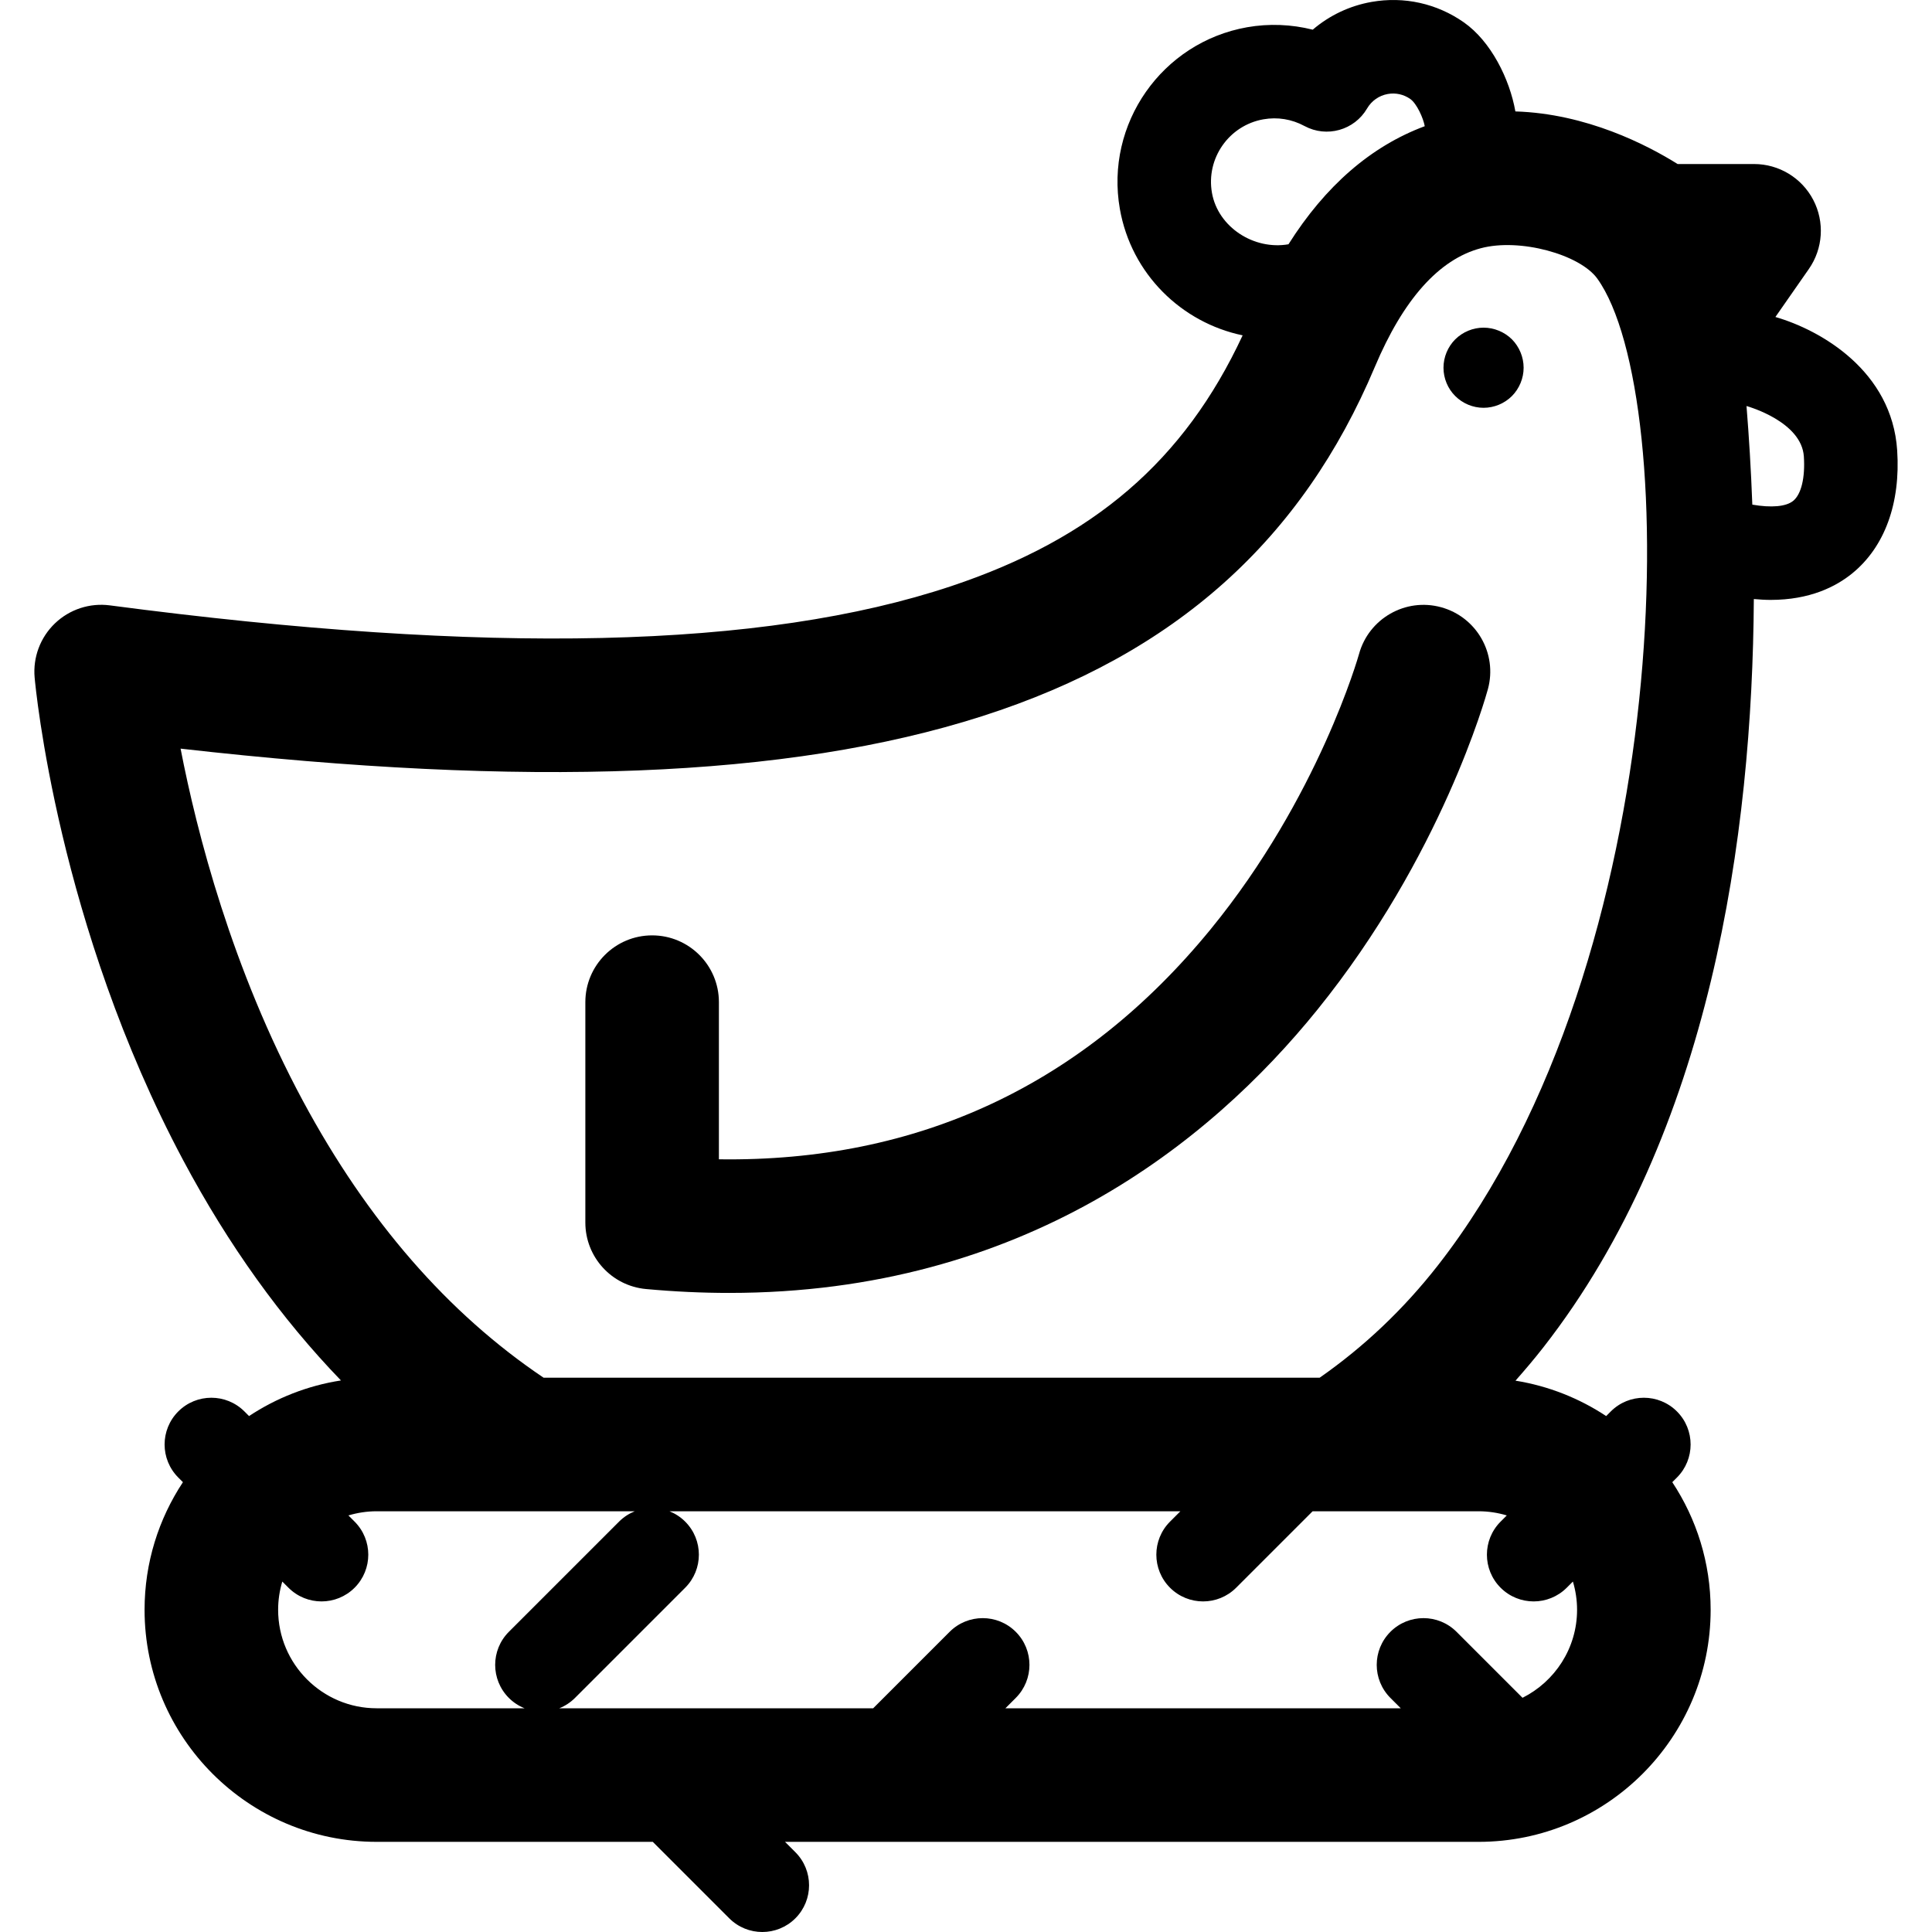 <?xml version="1.0" encoding="iso-8859-1"?>
<!-- Uploaded to: SVG Repo, www.svgrepo.com, Generator: SVG Repo Mixer Tools -->
<!DOCTYPE svg PUBLIC "-//W3C//DTD SVG 1.1//EN" "http://www.w3.org/Graphics/SVG/1.1/DTD/svg11.dtd">
<svg fill="#000000" height="800px" width="800px" version="1.1" id="Capa_1" xmlns="http://www.w3.org/2000/svg" xmlns:xlink="http://www.w3.org/1999/xlink" 
	 viewBox="0 0 297 297" xml:space="preserve">
<g>
	<path d="M228.062,50.37c-1.622,0-3.203,0.658-4.353,1.797c-1.15,1.15-1.807,2.741-1.807,4.363c0,1.622,0.657,3.213,1.807,4.353
		c1.15,1.15,2.731,1.807,4.353,1.807c1.622,0,3.213-0.657,4.363-1.807c1.139-1.15,1.797-2.731,1.797-4.353
		c0-1.622-0.658-3.213-1.797-4.363C231.275,51.027,229.684,50.37,228.062,50.37z"/>
	<path d="M221.533,93.348c-5.454-1.494-11.104,1.721-12.61,7.18c-0.06,0.218-6.21,22.037-22.831,42.343
		c-19.58,23.924-44.939,35.782-75.577,35.344v-24.157c0-5.67-4.597-10.266-10.266-10.266c-5.67,0-10.266,4.597-10.266,10.266v33.879
		c0,5.307,4.044,9.739,9.328,10.223c4.403,0.404,8.662,0.597,12.787,0.597c45.232,0,73.909-23.12,90.392-43.505
		c19.126-23.652,25.962-48.285,26.243-49.322C230.216,100.467,226.994,94.843,221.533,93.348z"/>
	<path d="M232.954,17.129c-0.88-4.997-3.761-10.779-7.917-13.689c-4.156-2.911-9.195-4.027-14.191-3.146
		c-3.385,0.597-6.494,2.085-9.042,4.268c-3.281-0.825-6.727-0.965-10.079-0.376c-13.101,2.311-21.88,14.849-19.57,27.95
		c1.764,9.999,9.491,17.46,18.872,19.416c-8.978,19.279-22.914,31.25-44.786,38.55c-28.914,9.651-71.222,10.618-129.349,2.96
		c-3.088-0.407-6.197,0.611-8.446,2.767c-2.25,2.156-3.398,5.217-3.122,8.32c0.137,1.538,3.572,38.085,22.856,74.246
		c6.951,13.035,15.063,24.314,24.234,33.816c-5.156,0.799-9.948,2.711-14.129,5.475l-0.713-0.713c-2.807-2.805-7.357-2.805-10.164,0
		c-2.806,2.807-2.806,7.357,0,10.164l0.713,0.713c-3.722,5.632-5.897,12.373-5.897,19.615c0,19.672,16.004,35.676,35.676,35.676
		h42.451l11.755,11.755c1.404,1.403,3.243,2.104,5.082,2.104s3.678-0.702,5.082-2.104c2.806-2.807,2.806-7.357,0-10.164
		l-1.591-1.591h106.616c19.672,0,35.676-16.004,35.676-35.676c0-7.242-2.175-13.982-5.897-19.615l0.713-0.713
		c2.806-2.807,2.806-7.357,0-10.164c-2.807-2.805-7.357-2.805-10.164,0l-0.713,0.713c-4.13-2.73-8.856-4.624-13.939-5.441
		c1.467-1.663,2.909-3.36,4.294-5.134c25.724-32.957,32.119-78.734,32.345-115.023c0.894,0.08,1.764,0.133,2.583,0.133
		c6.015,0,10.033-2.028,12.563-4.094c4.977-4.064,7.424-10.776,6.89-18.897c-0.802-12.195-11.7-18.471-18.72-20.501l5.142-7.378
		c2.187-3.137,2.448-7.231,0.679-10.62c-1.77-3.391-5.277-5.516-9.101-5.516h-11.75C253.229,22.299,243.899,17.463,232.954,17.129z
		 M198.074,37.551c-5.294,0.931-10.831-2.616-11.765-7.91c-0.933-5.297,2.616-10.366,7.911-11.3c2.171-0.381,4.36-0.026,6.317,1.032
		c3.409,1.84,7.667,0.648,9.621-2.699c0.689-1.179,1.849-1.989,3.183-2.225c1.216-0.218,2.44,0.058,3.452,0.765
		c1.011,0.708,2.015,2.972,2.229,4.187C210.746,22.481,203.733,28.589,198.074,37.551z M42.756,247.465
		c0-1.508,0.228-2.962,0.641-4.338l0.95,0.95c1.404,1.403,3.243,2.104,5.082,2.104s3.678-0.702,5.082-2.104
		c2.806-2.807,2.806-7.357,0-10.164l-0.95-0.95c1.376-0.412,2.83-0.641,4.338-0.641h39.682c-0.879,0.351-1.704,0.88-2.415,1.591
		l-16.94,16.94c-2.806,2.807-2.806,7.357,0,10.164c0.712,0.711,1.536,1.24,2.415,1.591H57.899
		C49.55,262.608,42.756,255.814,42.756,247.465z M230.683,244.077c1.404,1.403,3.243,2.104,5.082,2.104s3.678-0.702,5.082-2.104
		l0.95-0.95c0.412,1.376,0.641,2.83,0.641,4.338c0,5.92-3.423,11.043-8.386,13.532l-10.144-10.144
		c-2.807-2.805-7.357-2.805-10.164,0c-2.806,2.807-2.806,7.357,0,10.164l1.591,1.591h-60.776l1.591-1.591
		c2.806-2.807,2.806-7.357,0-10.164c-2.807-2.805-7.357-2.805-10.164,0l-11.755,11.755H85.976c0.879-0.351,1.703-0.88,2.415-1.591
		l16.94-16.94c2.806-2.807,2.806-7.357,0-10.164c-0.712-0.711-1.536-1.24-2.415-1.591h78.54l-1.591,1.591
		c-2.806,2.807-2.806,7.357,0,10.164c1.404,1.403,3.243,2.104,5.082,2.104s3.678-0.702,5.082-2.104l11.755-11.755h25.512
		c1.508,0,2.962,0.228,4.338,0.641l-0.95,0.95C227.876,236.72,227.876,241.27,230.683,244.077z M245.553,42.837
		c12.888,17.932,12.408,104.439-24.506,151.68c-5.28,6.757-11.353,12.509-18.178,17.272H83.564
		c-14.685-9.886-27.052-24.069-36.993-42.543c-10.927-20.31-16.307-41.238-18.811-54.161
		c106.056,12.053,161.285-5.776,183.586-58.675c4.379-10.39,9.857-16.529,16.28-18.246
		C233.637,36.553,242.886,39.126,245.553,42.837z M275.664,76.993c-1.101,0.9-3.376,1.087-6.285,0.584
		c-0.202-5.423-0.518-10.506-0.894-15.161c0.347,0.096,8.466,2.431,8.816,7.758C277.516,73.431,276.904,75.981,275.664,76.993z"/>
</g>
</svg>